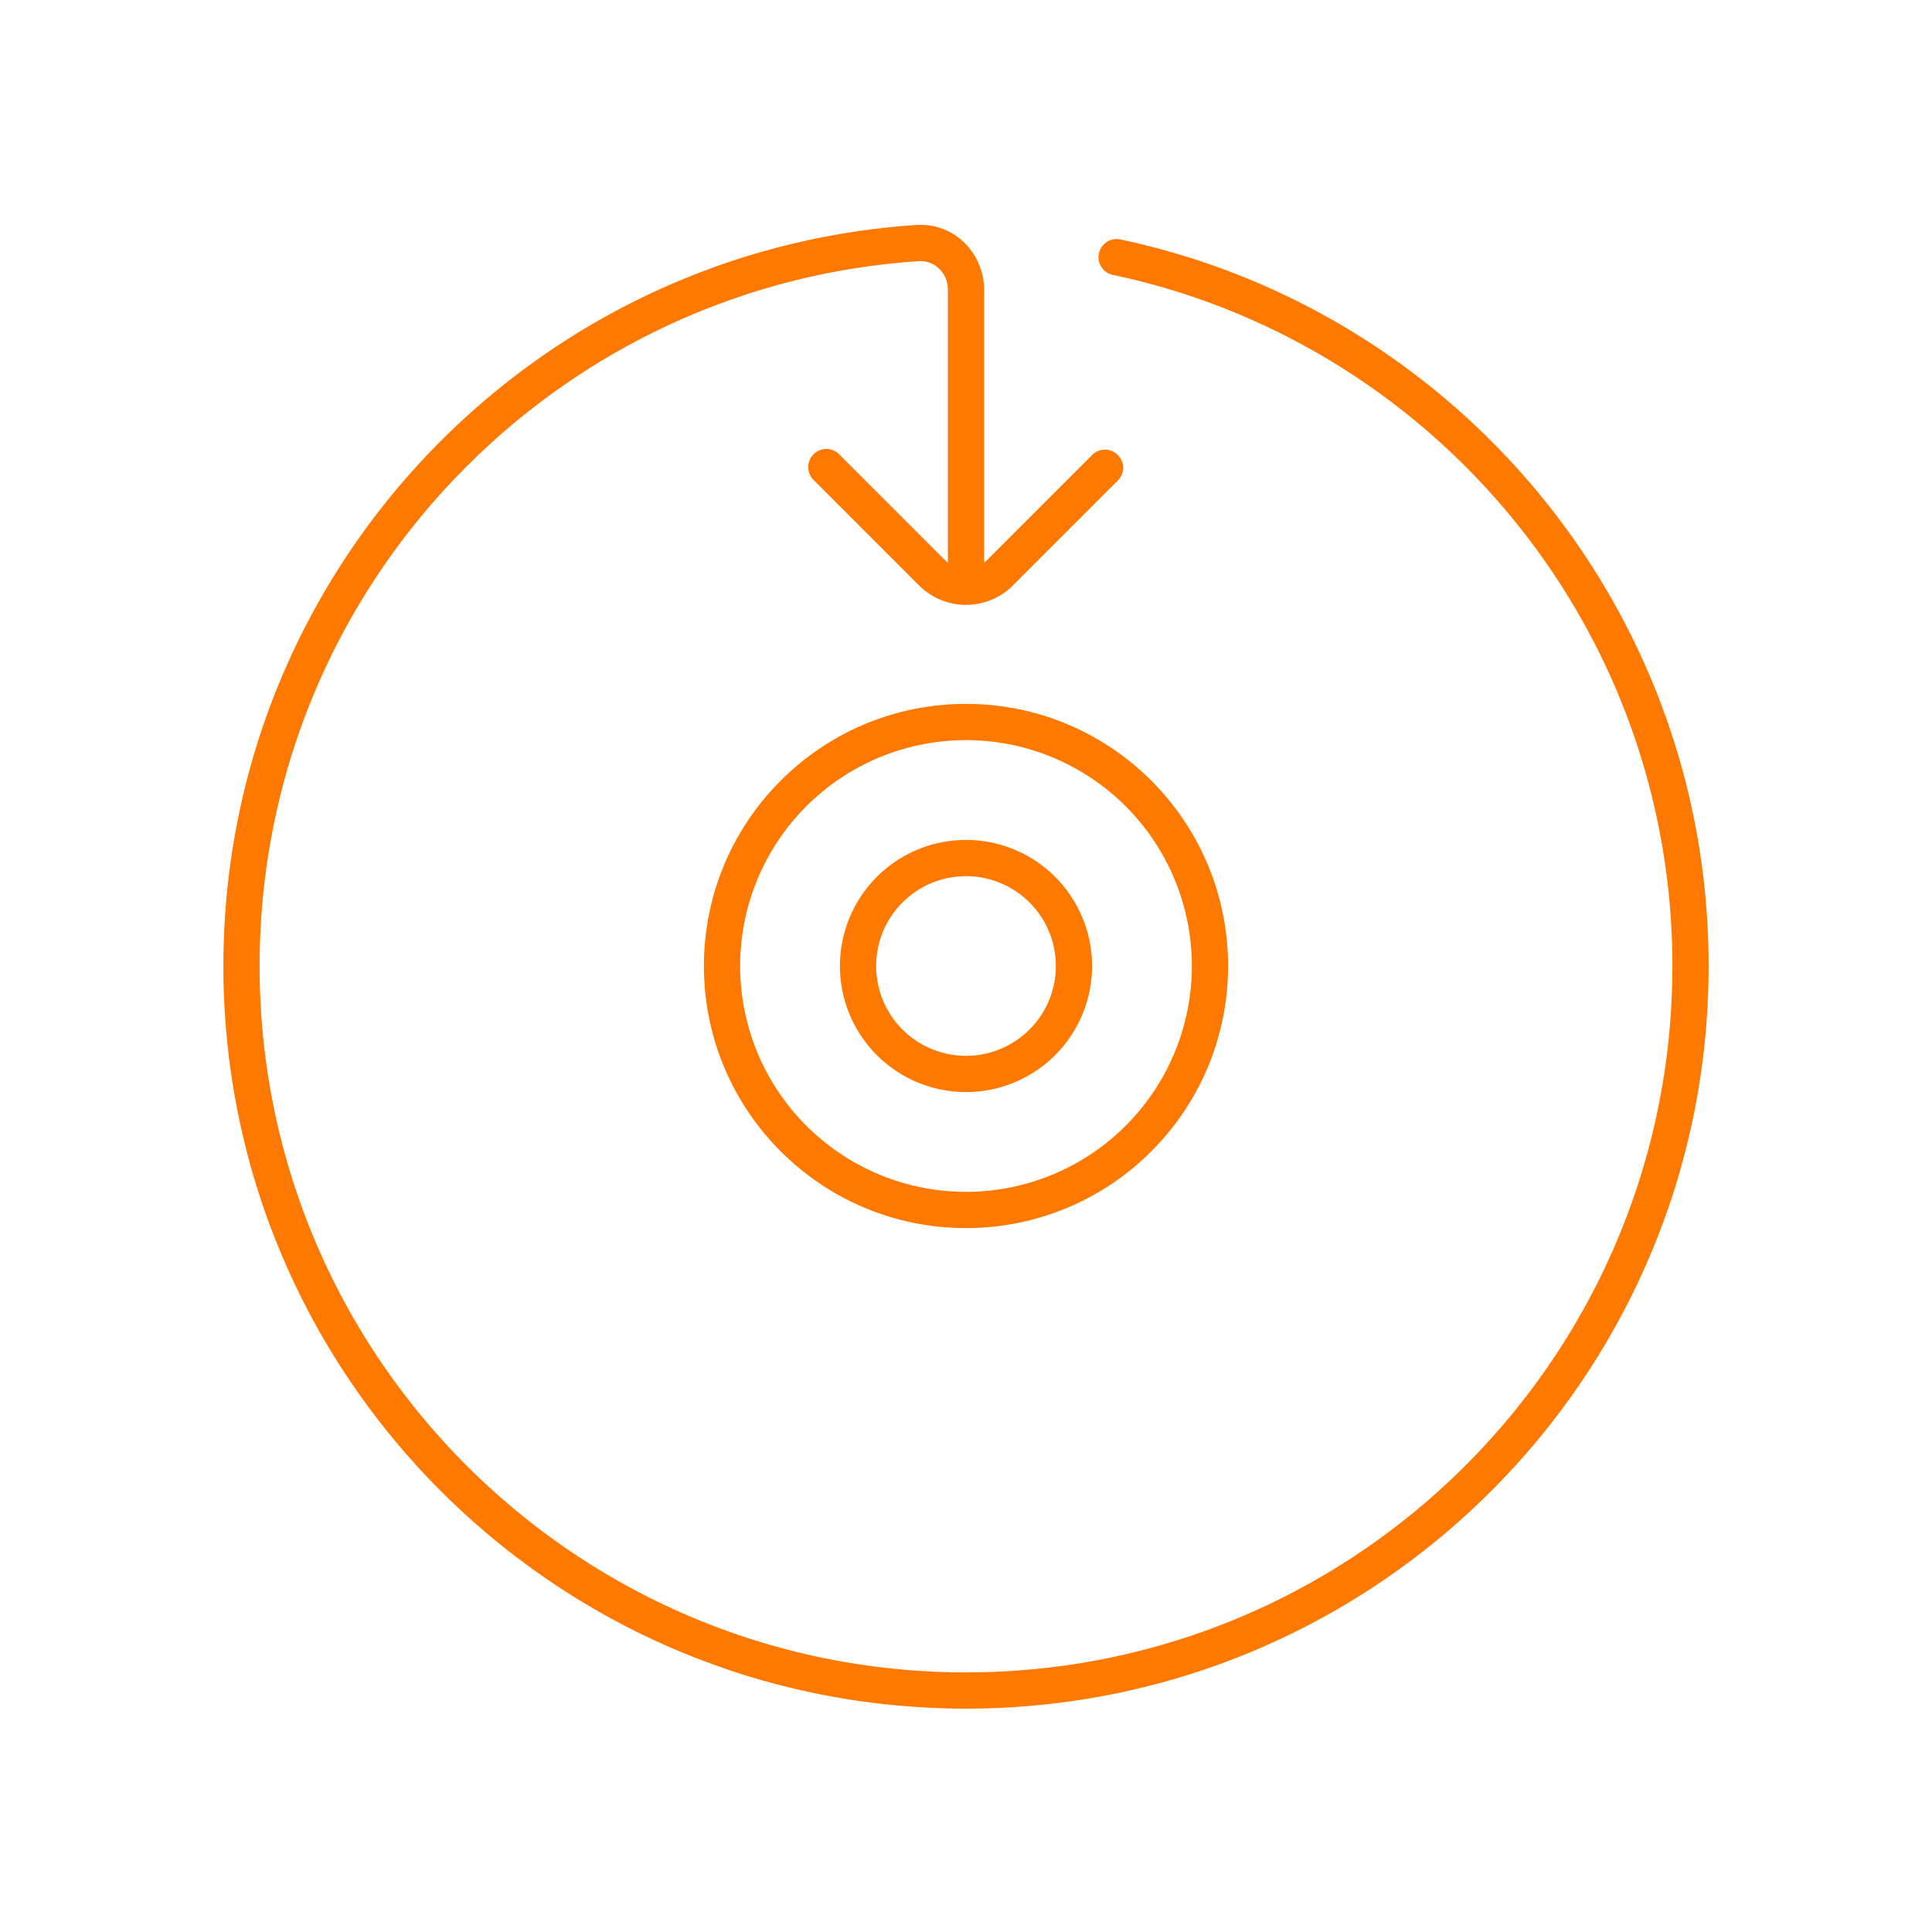 <svg width="80" height="80" fill="none" xmlns="http://www.w3.org/2000/svg"><path d="M34.756 18.82a.75.75 0 10-1.06 1.061l1.06-1.06zm11.548 1.061a.75.75 0 00-1.06-1.06l1.06 1.06zm.105-9.962a.75.75 0 10-.311 1.467l.311-1.467zM39.25 23.975a.75.75 0 101.5 0h-1.5zm-.664-.264l-.53.53.53-.53zm2.828 0l-.53-.53.53.53zM69.25 40c0 16.154-13.096 29.25-29.25 29.25v1.5c16.983 0 30.75-13.767 30.75-30.75h-1.5zM40 69.25c-16.154 0-29.25-13.096-29.25-29.25h-1.5c0 16.983 13.767 30.75 30.75 30.75v-1.5zM10.75 40c0-15.499 12.055-28.182 27.299-29.186l-.099-1.497C21.923 10.372 9.25 23.706 9.25 40h1.5zm38.602 0A9.352 9.352 0 0140 49.352v1.5c5.994 0 10.852-4.859 10.852-10.852h-1.5zM40 49.352A9.353 9.353 0 0130.648 40h-1.5c0 5.993 4.858 10.852 10.852 10.852v-1.5zM30.648 40A9.353 9.353 0 0140 30.647v-1.5c-5.994 0-10.852 4.86-10.852 10.853h1.5zM40 30.647A9.353 9.353 0 0149.352 40h1.5c0-5.994-4.858-10.853-10.852-10.853v1.5zM43.72 40A3.72 3.72 0 0140 43.72v1.5A5.22 5.22 0 0045.22 40h-1.5zM40 43.72A3.72 3.72 0 0136.28 40h-1.5A5.22 5.22 0 0040 45.22v-1.5zM36.28 40A3.72 3.72 0 0140 36.28v-1.5A5.22 5.22 0 0034.78 40h1.5zM40 36.28A3.72 3.72 0 0143.72 40h1.5A5.22 5.22 0 0040 34.78v1.5zm-.884-13.1l-4.36-4.36-1.06 1.061 4.36 4.36 1.06-1.06zm2.828 1.061l4.36-4.36-1.06-1.06-4.36 4.36 1.06 1.06zm4.154-12.855C59.325 14.191 69.25 25.938 69.25 40h1.5c0-14.785-10.435-27.132-24.34-30.081l-.312 1.467zM39.25 12v11.975h1.5V12h-1.5zm-1.194 12.241a2.75 2.75 0 003.889 0l-1.061-1.06a1.25 1.25 0 01-1.768 0l-1.06 1.06zm-.007-13.427c.638-.042 1.201.482 1.201 1.186h1.5c0-1.505-1.233-2.786-2.8-2.683l.099 1.497z" fill="#FF7800"/></svg>